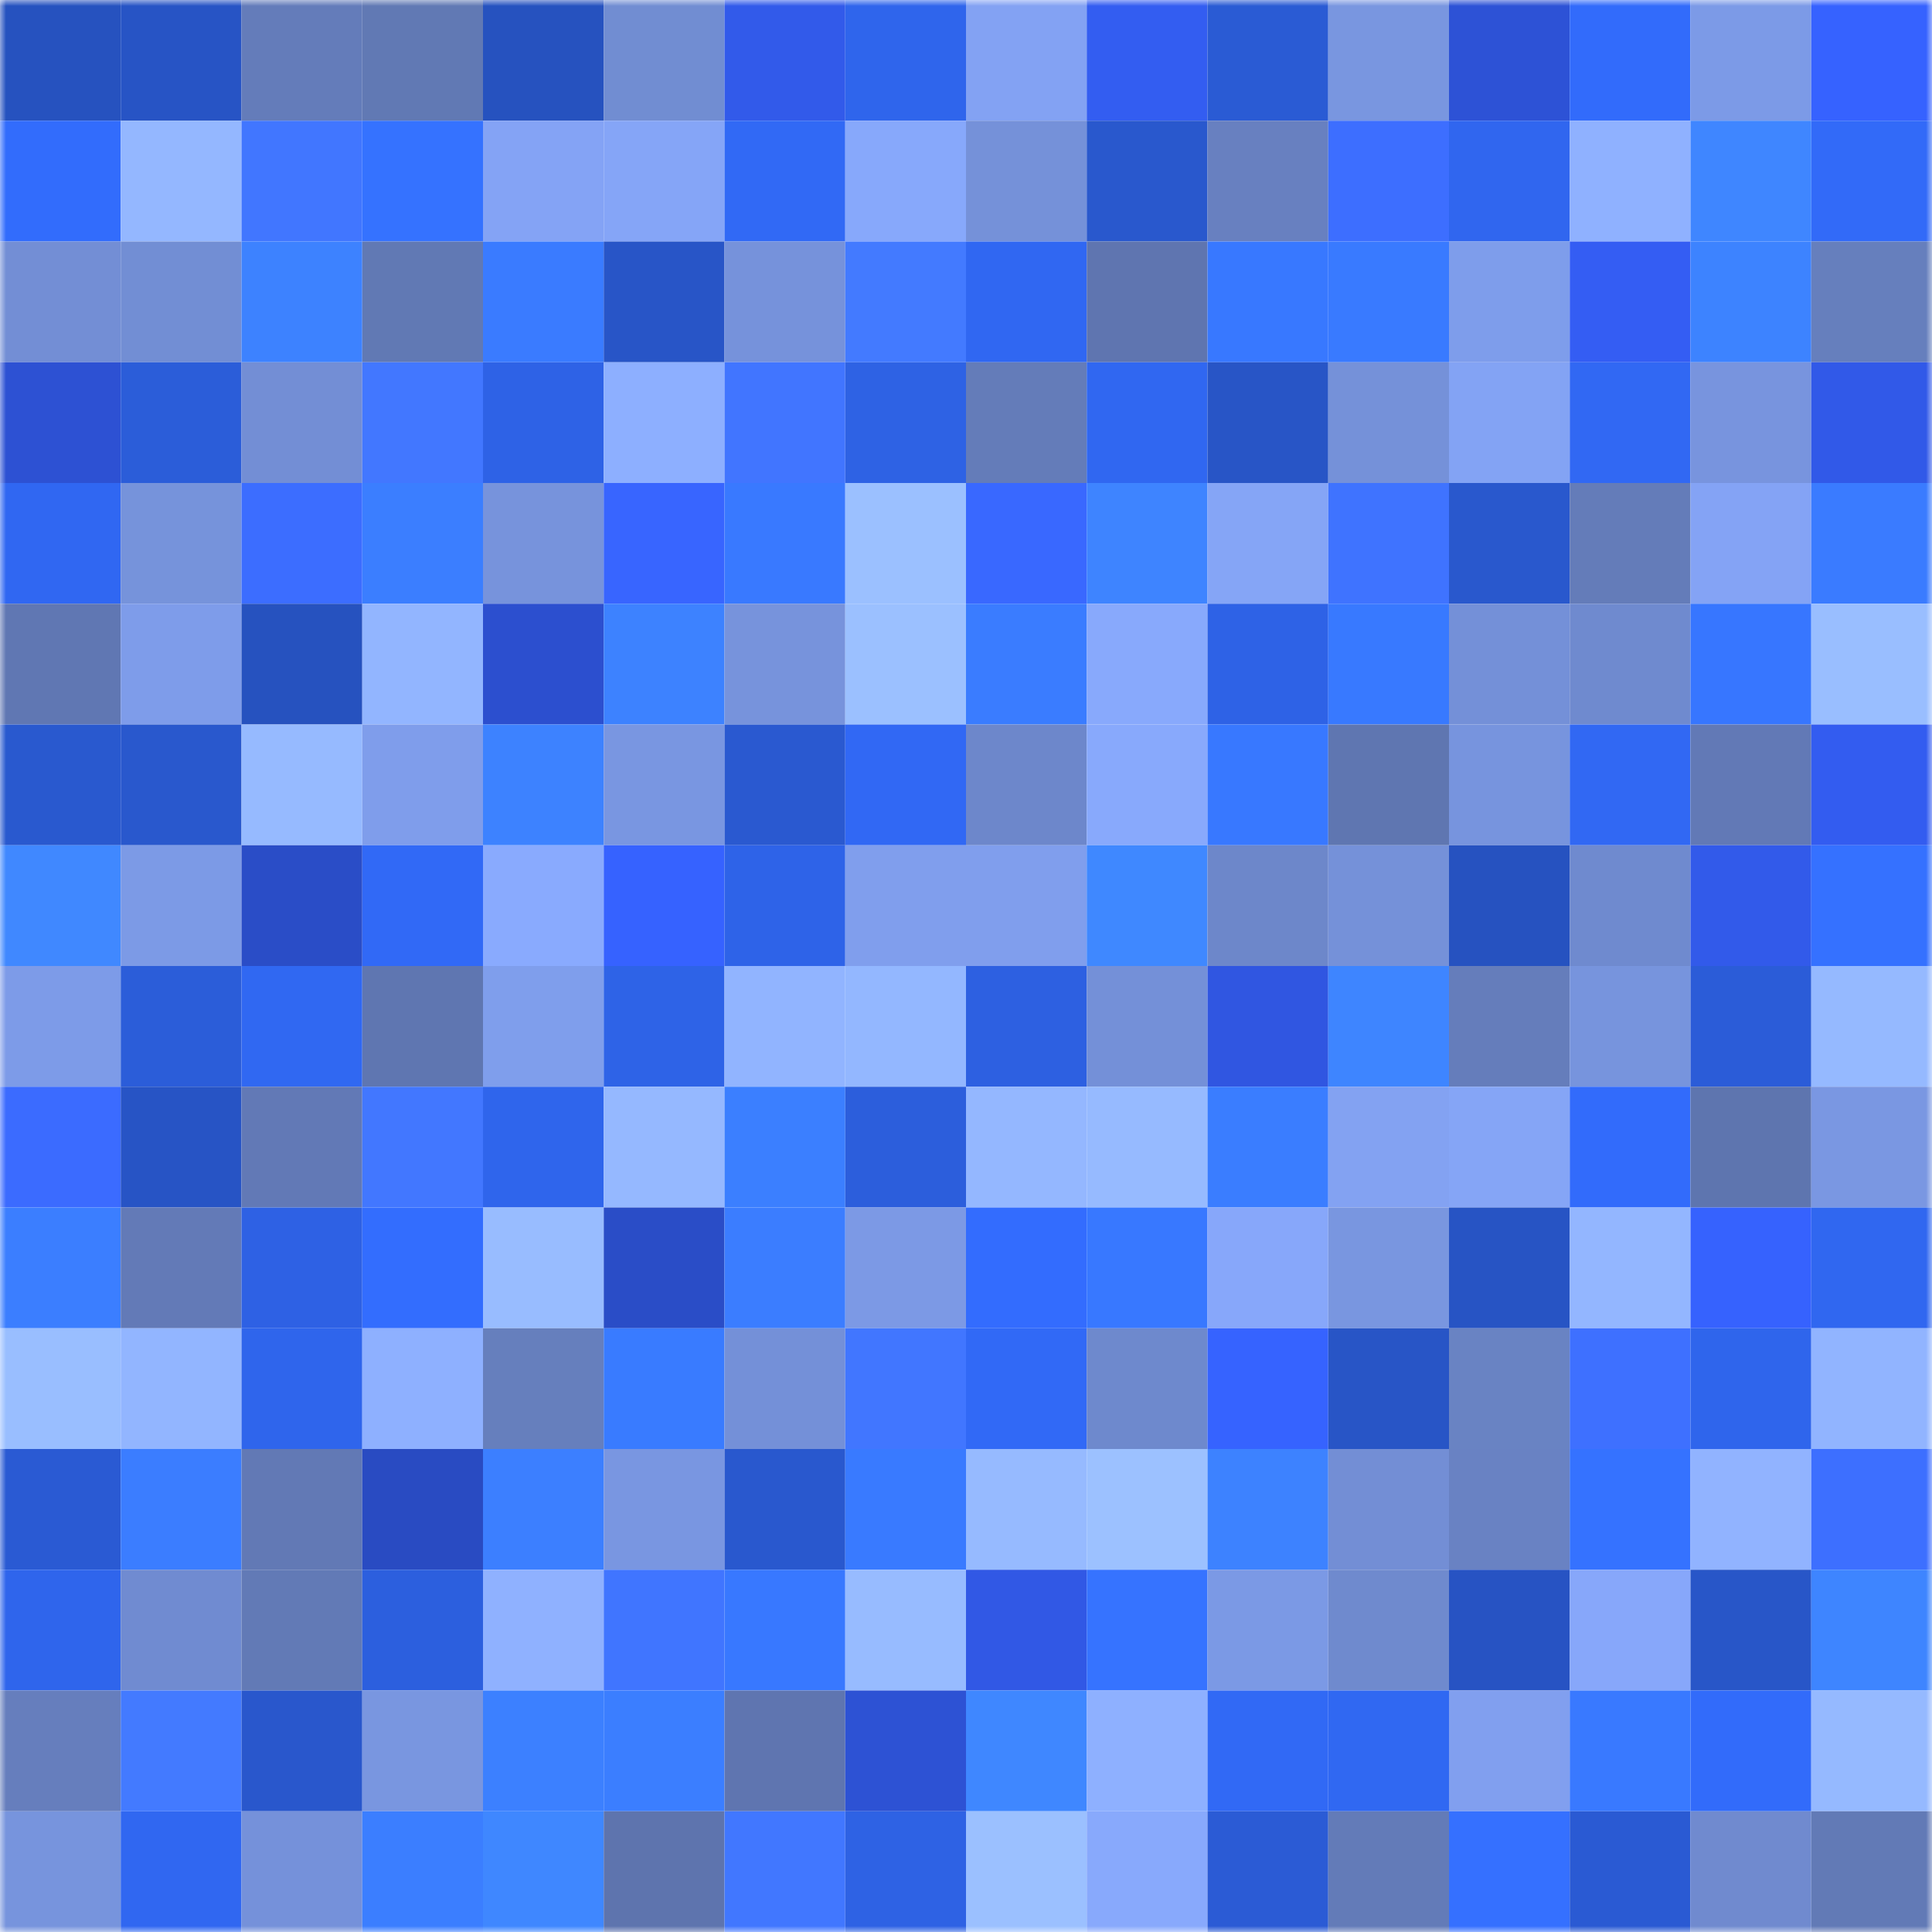 <svg viewBox="0 0 160 160" fill="none" role="img" xmlns="http://www.w3.org/2000/svg" width="240" height="240" name="basenames%2Ctomtom.base.eth"><mask id="1631970485" mask-type="alpha" maskUnits="userSpaceOnUse" x="0" y="0" width="160" height="160"><rect width="160" height="160" fill="#FFFFFF"></rect></mask><g mask="url(#1631970485)"><rect x="0" y="0" width="10" height="10" fill="#2652bf"></rect><rect x="10" y="0" width="10" height="10" fill="#2754c5"></rect><rect x="20" y="0" width="10" height="10" fill="#647cba"></rect><rect x="30" y="0" width="10" height="10" fill="#6179b4"></rect><rect x="40" y="0" width="10" height="10" fill="#2652bf"></rect><rect x="50" y="0" width="10" height="10" fill="#718dd2"></rect><rect x="60" y="0" width="10" height="10" fill="#325aea"></rect><rect x="70" y="0" width="10" height="10" fill="#2f65ec"></rect><rect x="80" y="0" width="10" height="10" fill="#83a2f3"></rect><rect x="90" y="0" width="10" height="10" fill="#335df1"></rect><rect x="100" y="0" width="10" height="10" fill="#2a5bd4"></rect><rect x="110" y="0" width="10" height="10" fill="#7996e0"></rect><rect x="120" y="0" width="10" height="10" fill="#2d52d6"></rect><rect x="130" y="0" width="10" height="10" fill="#326bfb"></rect><rect x="140" y="0" width="10" height="10" fill="#7c9ae7"></rect><rect x="150" y="0" width="10" height="10" fill="#3662ff"></rect><rect x="0" y="10" width="10" height="10" fill="#326cfc"></rect><rect x="10" y="10" width="10" height="10" fill="#94b7ff"></rect><rect x="20" y="10" width="10" height="10" fill="#4176ff"></rect><rect x="30" y="10" width="10" height="10" fill="#3572ff"></rect><rect x="40" y="10" width="10" height="10" fill="#84a3f5"></rect><rect x="50" y="10" width="10" height="10" fill="#85a5f7"></rect><rect x="60" y="10" width="10" height="10" fill="#3169f5"></rect><rect x="70" y="10" width="10" height="10" fill="#87a8fb"></rect><rect x="80" y="10" width="10" height="10" fill="#7591d9"></rect><rect x="90" y="10" width="10" height="10" fill="#2958cd"></rect><rect x="100" y="10" width="10" height="10" fill="#6880c0"></rect><rect x="110" y="10" width="10" height="10" fill="#3d6eff"></rect><rect x="120" y="10" width="10" height="10" fill="#3066ef"></rect><rect x="130" y="10" width="10" height="10" fill="#8fb1ff"></rect><rect x="140" y="10" width="10" height="10" fill="#3f86ff"></rect><rect x="150" y="10" width="10" height="10" fill="#326af8"></rect><rect x="0" y="20" width="10" height="10" fill="#738ed5"></rect><rect x="10" y="20" width="10" height="10" fill="#728ed4"></rect><rect x="20" y="20" width="10" height="10" fill="#3d82ff"></rect><rect x="30" y="20" width="10" height="10" fill="#6179b4"></rect><rect x="40" y="20" width="10" height="10" fill="#3a7bff"></rect><rect x="50" y="20" width="10" height="10" fill="#2855c7"></rect><rect x="60" y="20" width="10" height="10" fill="#7692db"></rect><rect x="70" y="20" width="10" height="10" fill="#437aff"></rect><rect x="80" y="20" width="10" height="10" fill="#3067f2"></rect><rect x="90" y="20" width="10" height="10" fill="#5f75b0"></rect><rect x="100" y="20" width="10" height="10" fill="#3878ff"></rect><rect x="110" y="20" width="10" height="10" fill="#397aff"></rect><rect x="120" y="20" width="10" height="10" fill="#7e9deb"></rect><rect x="130" y="20" width="10" height="10" fill="#345df3"></rect><rect x="140" y="20" width="10" height="10" fill="#3d83ff"></rect><rect x="150" y="20" width="10" height="10" fill="#667fbd"></rect><rect x="0" y="30" width="10" height="10" fill="#2d51d3"></rect><rect x="10" y="30" width="10" height="10" fill="#2b5dd9"></rect><rect x="20" y="30" width="10" height="10" fill="#738ed5"></rect><rect x="30" y="30" width="10" height="10" fill="#4277ff"></rect><rect x="40" y="30" width="10" height="10" fill="#2e62e6"></rect><rect x="50" y="30" width="10" height="10" fill="#8dafff"></rect><rect x="60" y="30" width="10" height="10" fill="#4175ff"></rect><rect x="70" y="30" width="10" height="10" fill="#2e62e4"></rect><rect x="80" y="30" width="10" height="10" fill="#647cb9"></rect><rect x="90" y="30" width="10" height="10" fill="#3067f1"></rect><rect x="100" y="30" width="10" height="10" fill="#2855c6"></rect><rect x="110" y="30" width="10" height="10" fill="#7591d9"></rect><rect x="120" y="30" width="10" height="10" fill="#83a3f4"></rect><rect x="130" y="30" width="10" height="10" fill="#3168f3"></rect><rect x="140" y="30" width="10" height="10" fill="#7894de"></rect><rect x="150" y="30" width="10" height="10" fill="#3159e8"></rect><rect x="0" y="40" width="10" height="10" fill="#3067f2"></rect><rect x="10" y="40" width="10" height="10" fill="#7693db"></rect><rect x="20" y="40" width="10" height="10" fill="#3c6dff"></rect><rect x="30" y="40" width="10" height="10" fill="#3b7eff"></rect><rect x="40" y="40" width="10" height="10" fill="#7793dc"></rect><rect x="50" y="40" width="10" height="10" fill="#3865ff"></rect><rect x="60" y="40" width="10" height="10" fill="#3979ff"></rect><rect x="70" y="40" width="10" height="10" fill="#9bc0ff"></rect><rect x="80" y="40" width="10" height="10" fill="#3968ff"></rect><rect x="90" y="40" width="10" height="10" fill="#3e84ff"></rect><rect x="100" y="40" width="10" height="10" fill="#85a5f6"></rect><rect x="110" y="40" width="10" height="10" fill="#3f73ff"></rect><rect x="120" y="40" width="10" height="10" fill="#2958cd"></rect><rect x="130" y="40" width="10" height="10" fill="#647cb9"></rect><rect x="140" y="40" width="10" height="10" fill="#84a3f5"></rect><rect x="150" y="40" width="10" height="10" fill="#3a7bff"></rect><rect x="0" y="50" width="10" height="10" fill="#6077b3"></rect><rect x="10" y="50" width="10" height="10" fill="#7e9cea"></rect><rect x="20" y="50" width="10" height="10" fill="#2652bf"></rect><rect x="30" y="50" width="10" height="10" fill="#92b5ff"></rect><rect x="40" y="50" width="10" height="10" fill="#2c4fcf"></rect><rect x="50" y="50" width="10" height="10" fill="#3d82ff"></rect><rect x="60" y="50" width="10" height="10" fill="#7793dc"></rect><rect x="70" y="50" width="10" height="10" fill="#9bc0ff"></rect><rect x="80" y="50" width="10" height="10" fill="#3a7cff"></rect><rect x="90" y="50" width="10" height="10" fill="#88a9fc"></rect><rect x="100" y="50" width="10" height="10" fill="#2e62e6"></rect><rect x="110" y="50" width="10" height="10" fill="#3879ff"></rect><rect x="120" y="50" width="10" height="10" fill="#7490d8"></rect><rect x="130" y="50" width="10" height="10" fill="#6f8acf"></rect><rect x="140" y="50" width="10" height="10" fill="#3776ff"></rect><rect x="150" y="50" width="10" height="10" fill="#99beff"></rect><rect x="0" y="60" width="10" height="10" fill="#2959cf"></rect><rect x="10" y="60" width="10" height="10" fill="#2958cd"></rect><rect x="20" y="60" width="10" height="10" fill="#96baff"></rect><rect x="30" y="60" width="10" height="10" fill="#7f9deb"></rect><rect x="40" y="60" width="10" height="10" fill="#3d82ff"></rect><rect x="50" y="60" width="10" height="10" fill="#7996e1"></rect><rect x="60" y="60" width="10" height="10" fill="#2a59d0"></rect><rect x="70" y="60" width="10" height="10" fill="#3168f4"></rect><rect x="80" y="60" width="10" height="10" fill="#6d87cb"></rect><rect x="90" y="60" width="10" height="10" fill="#88a9fc"></rect><rect x="100" y="60" width="10" height="10" fill="#3878ff"></rect><rect x="110" y="60" width="10" height="10" fill="#5f76b1"></rect><rect x="120" y="60" width="10" height="10" fill="#7794de"></rect><rect x="130" y="60" width="10" height="10" fill="#3168f3"></rect><rect x="140" y="60" width="10" height="10" fill="#6279b6"></rect><rect x="150" y="60" width="10" height="10" fill="#335cf0"></rect><rect x="0" y="70" width="10" height="10" fill="#4088ff"></rect><rect x="10" y="70" width="10" height="10" fill="#7c9ae6"></rect><rect x="20" y="70" width="10" height="10" fill="#2a4dc7"></rect><rect x="30" y="70" width="10" height="10" fill="#3169f6"></rect><rect x="40" y="70" width="10" height="10" fill="#89aafe"></rect><rect x="50" y="70" width="10" height="10" fill="#3662ff"></rect><rect x="60" y="70" width="10" height="10" fill="#2e63e8"></rect><rect x="70" y="70" width="10" height="10" fill="#809eed"></rect><rect x="80" y="70" width="10" height="10" fill="#809eed"></rect><rect x="90" y="70" width="10" height="10" fill="#3f88ff"></rect><rect x="100" y="70" width="10" height="10" fill="#6d87ca"></rect><rect x="110" y="70" width="10" height="10" fill="#7591d9"></rect><rect x="120" y="70" width="10" height="10" fill="#2652c0"></rect><rect x="130" y="70" width="10" height="10" fill="#6f8acf"></rect><rect x="140" y="70" width="10" height="10" fill="#325aea"></rect><rect x="150" y="70" width="10" height="10" fill="#3571ff"></rect><rect x="0" y="80" width="10" height="10" fill="#7d9be8"></rect><rect x="10" y="80" width="10" height="10" fill="#2b5dd9"></rect><rect x="20" y="80" width="10" height="10" fill="#3068f2"></rect><rect x="30" y="80" width="10" height="10" fill="#5f76b1"></rect><rect x="40" y="80" width="10" height="10" fill="#7f9eec"></rect><rect x="50" y="80" width="10" height="10" fill="#2e63e7"></rect><rect x="60" y="80" width="10" height="10" fill="#91b4ff"></rect><rect x="70" y="80" width="10" height="10" fill="#93b7ff"></rect><rect x="80" y="80" width="10" height="10" fill="#2d60e1"></rect><rect x="90" y="80" width="10" height="10" fill="#7490d8"></rect><rect x="100" y="80" width="10" height="10" fill="#3056e1"></rect><rect x="110" y="80" width="10" height="10" fill="#3e85ff"></rect><rect x="120" y="80" width="10" height="10" fill="#657dbb"></rect><rect x="130" y="80" width="10" height="10" fill="#7794dd"></rect><rect x="140" y="80" width="10" height="10" fill="#2b5cd8"></rect><rect x="150" y="80" width="10" height="10" fill="#95b9ff"></rect><rect x="0" y="90" width="10" height="10" fill="#3b6bff"></rect><rect x="10" y="90" width="10" height="10" fill="#2754c5"></rect><rect x="20" y="90" width="10" height="10" fill="#6279b6"></rect><rect x="30" y="90" width="10" height="10" fill="#4277ff"></rect><rect x="40" y="90" width="10" height="10" fill="#2f65ec"></rect><rect x="50" y="90" width="10" height="10" fill="#95b8ff"></rect><rect x="60" y="90" width="10" height="10" fill="#3b7fff"></rect><rect x="70" y="90" width="10" height="10" fill="#2c5edc"></rect><rect x="80" y="90" width="10" height="10" fill="#94b7ff"></rect><rect x="90" y="90" width="10" height="10" fill="#96baff"></rect><rect x="100" y="90" width="10" height="10" fill="#3a7dff"></rect><rect x="110" y="90" width="10" height="10" fill="#83a2f2"></rect><rect x="120" y="90" width="10" height="10" fill="#85a5f6"></rect><rect x="130" y="90" width="10" height="10" fill="#326bfb"></rect><rect x="140" y="90" width="10" height="10" fill="#5e75af"></rect><rect x="150" y="90" width="10" height="10" fill="#7a97e2"></rect><rect x="0" y="100" width="10" height="10" fill="#3b7eff"></rect><rect x="10" y="100" width="10" height="10" fill="#637ab7"></rect><rect x="20" y="100" width="10" height="10" fill="#2e61e4"></rect><rect x="30" y="100" width="10" height="10" fill="#336dfe"></rect><rect x="40" y="100" width="10" height="10" fill="#98bcff"></rect><rect x="50" y="100" width="10" height="10" fill="#2a4dc7"></rect><rect x="60" y="100" width="10" height="10" fill="#3b7dff"></rect><rect x="70" y="100" width="10" height="10" fill="#7c99e5"></rect><rect x="80" y="100" width="10" height="10" fill="#336cfe"></rect><rect x="90" y="100" width="10" height="10" fill="#3878ff"></rect><rect x="100" y="100" width="10" height="10" fill="#87a7fa"></rect><rect x="110" y="100" width="10" height="10" fill="#7996e0"></rect><rect x="120" y="100" width="10" height="10" fill="#2754c4"></rect><rect x="130" y="100" width="10" height="10" fill="#93b6ff"></rect><rect x="140" y="100" width="10" height="10" fill="#3662fe"></rect><rect x="150" y="100" width="10" height="10" fill="#3067f0"></rect><rect x="0" y="110" width="10" height="10" fill="#99beff"></rect><rect x="10" y="110" width="10" height="10" fill="#92b5ff"></rect><rect x="20" y="110" width="10" height="10" fill="#2f65ec"></rect><rect x="30" y="110" width="10" height="10" fill="#8eb0ff"></rect><rect x="40" y="110" width="10" height="10" fill="#667fbd"></rect><rect x="50" y="110" width="10" height="10" fill="#397bff"></rect><rect x="60" y="110" width="10" height="10" fill="#7490d8"></rect><rect x="70" y="110" width="10" height="10" fill="#4176ff"></rect><rect x="80" y="110" width="10" height="10" fill="#3169f6"></rect><rect x="90" y="110" width="10" height="10" fill="#6e89cd"></rect><rect x="100" y="110" width="10" height="10" fill="#3663ff"></rect><rect x="110" y="110" width="10" height="10" fill="#2855c6"></rect><rect x="120" y="110" width="10" height="10" fill="#6983c3"></rect><rect x="130" y="110" width="10" height="10" fill="#3e70ff"></rect><rect x="140" y="110" width="10" height="10" fill="#2f65ec"></rect><rect x="150" y="110" width="10" height="10" fill="#91b4ff"></rect><rect x="0" y="120" width="10" height="10" fill="#2a5ad3"></rect><rect x="10" y="120" width="10" height="10" fill="#3b7dff"></rect><rect x="20" y="120" width="10" height="10" fill="#6279b5"></rect><rect x="30" y="120" width="10" height="10" fill="#294bc2"></rect><rect x="40" y="120" width="10" height="10" fill="#3c7fff"></rect><rect x="50" y="120" width="10" height="10" fill="#7996e1"></rect><rect x="60" y="120" width="10" height="10" fill="#2958ce"></rect><rect x="70" y="120" width="10" height="10" fill="#397aff"></rect><rect x="80" y="120" width="10" height="10" fill="#96baff"></rect><rect x="90" y="120" width="10" height="10" fill="#9cc1ff"></rect><rect x="100" y="120" width="10" height="10" fill="#3d82ff"></rect><rect x="110" y="120" width="10" height="10" fill="#738ed5"></rect><rect x="120" y="120" width="10" height="10" fill="#6982c3"></rect><rect x="130" y="120" width="10" height="10" fill="#3572ff"></rect><rect x="140" y="120" width="10" height="10" fill="#91b3ff"></rect><rect x="150" y="120" width="10" height="10" fill="#3d6fff"></rect><rect x="0" y="130" width="10" height="10" fill="#2f65ec"></rect><rect x="10" y="130" width="10" height="10" fill="#708bd1"></rect><rect x="20" y="130" width="10" height="10" fill="#627ab6"></rect><rect x="30" y="130" width="10" height="10" fill="#2c5fde"></rect><rect x="40" y="130" width="10" height="10" fill="#8fb1ff"></rect><rect x="50" y="130" width="10" height="10" fill="#4075ff"></rect><rect x="60" y="130" width="10" height="10" fill="#3878ff"></rect><rect x="70" y="130" width="10" height="10" fill="#97bbff"></rect><rect x="80" y="130" width="10" height="10" fill="#3158e5"></rect><rect x="90" y="130" width="10" height="10" fill="#3673ff"></rect><rect x="100" y="130" width="10" height="10" fill="#7b99e5"></rect><rect x="110" y="130" width="10" height="10" fill="#6f8ace"></rect><rect x="120" y="130" width="10" height="10" fill="#2753c3"></rect><rect x="130" y="130" width="10" height="10" fill="#87a7fa"></rect><rect x="140" y="130" width="10" height="10" fill="#2856c8"></rect><rect x="150" y="130" width="10" height="10" fill="#3e85ff"></rect><rect x="0" y="140" width="10" height="10" fill="#667ebd"></rect><rect x="10" y="140" width="10" height="10" fill="#437aff"></rect><rect x="20" y="140" width="10" height="10" fill="#2957cc"></rect><rect x="30" y="140" width="10" height="10" fill="#7996e0"></rect><rect x="40" y="140" width="10" height="10" fill="#3c80ff"></rect><rect x="50" y="140" width="10" height="10" fill="#3b7eff"></rect><rect x="60" y="140" width="10" height="10" fill="#5f75b0"></rect><rect x="70" y="140" width="10" height="10" fill="#2d52d4"></rect><rect x="80" y="140" width="10" height="10" fill="#3f87ff"></rect><rect x="90" y="140" width="10" height="10" fill="#8eb0ff"></rect><rect x="100" y="140" width="10" height="10" fill="#3169f5"></rect><rect x="110" y="140" width="10" height="10" fill="#3068f2"></rect><rect x="120" y="140" width="10" height="10" fill="#819fef"></rect><rect x="130" y="140" width="10" height="10" fill="#3979ff"></rect><rect x="140" y="140" width="10" height="10" fill="#326bfa"></rect><rect x="150" y="140" width="10" height="10" fill="#95b9ff"></rect><rect x="0" y="150" width="10" height="10" fill="#7794dd"></rect><rect x="10" y="150" width="10" height="10" fill="#3067f1"></rect><rect x="20" y="150" width="10" height="10" fill="#7591da"></rect><rect x="30" y="150" width="10" height="10" fill="#3b7eff"></rect><rect x="40" y="150" width="10" height="10" fill="#3f87ff"></rect><rect x="50" y="150" width="10" height="10" fill="#5e74ae"></rect><rect x="60" y="150" width="10" height="10" fill="#4177ff"></rect><rect x="70" y="150" width="10" height="10" fill="#2e62e4"></rect><rect x="80" y="150" width="10" height="10" fill="#9bc0ff"></rect><rect x="90" y="150" width="10" height="10" fill="#88a9fc"></rect><rect x="100" y="150" width="10" height="10" fill="#2b5bd5"></rect><rect x="110" y="150" width="10" height="10" fill="#637bb8"></rect><rect x="120" y="150" width="10" height="10" fill="#3570ff"></rect><rect x="130" y="150" width="10" height="10" fill="#2a5ad3"></rect><rect x="140" y="150" width="10" height="10" fill="#708acf"></rect><rect x="150" y="150" width="10" height="10" fill="#627ab6"></rect></g></svg>